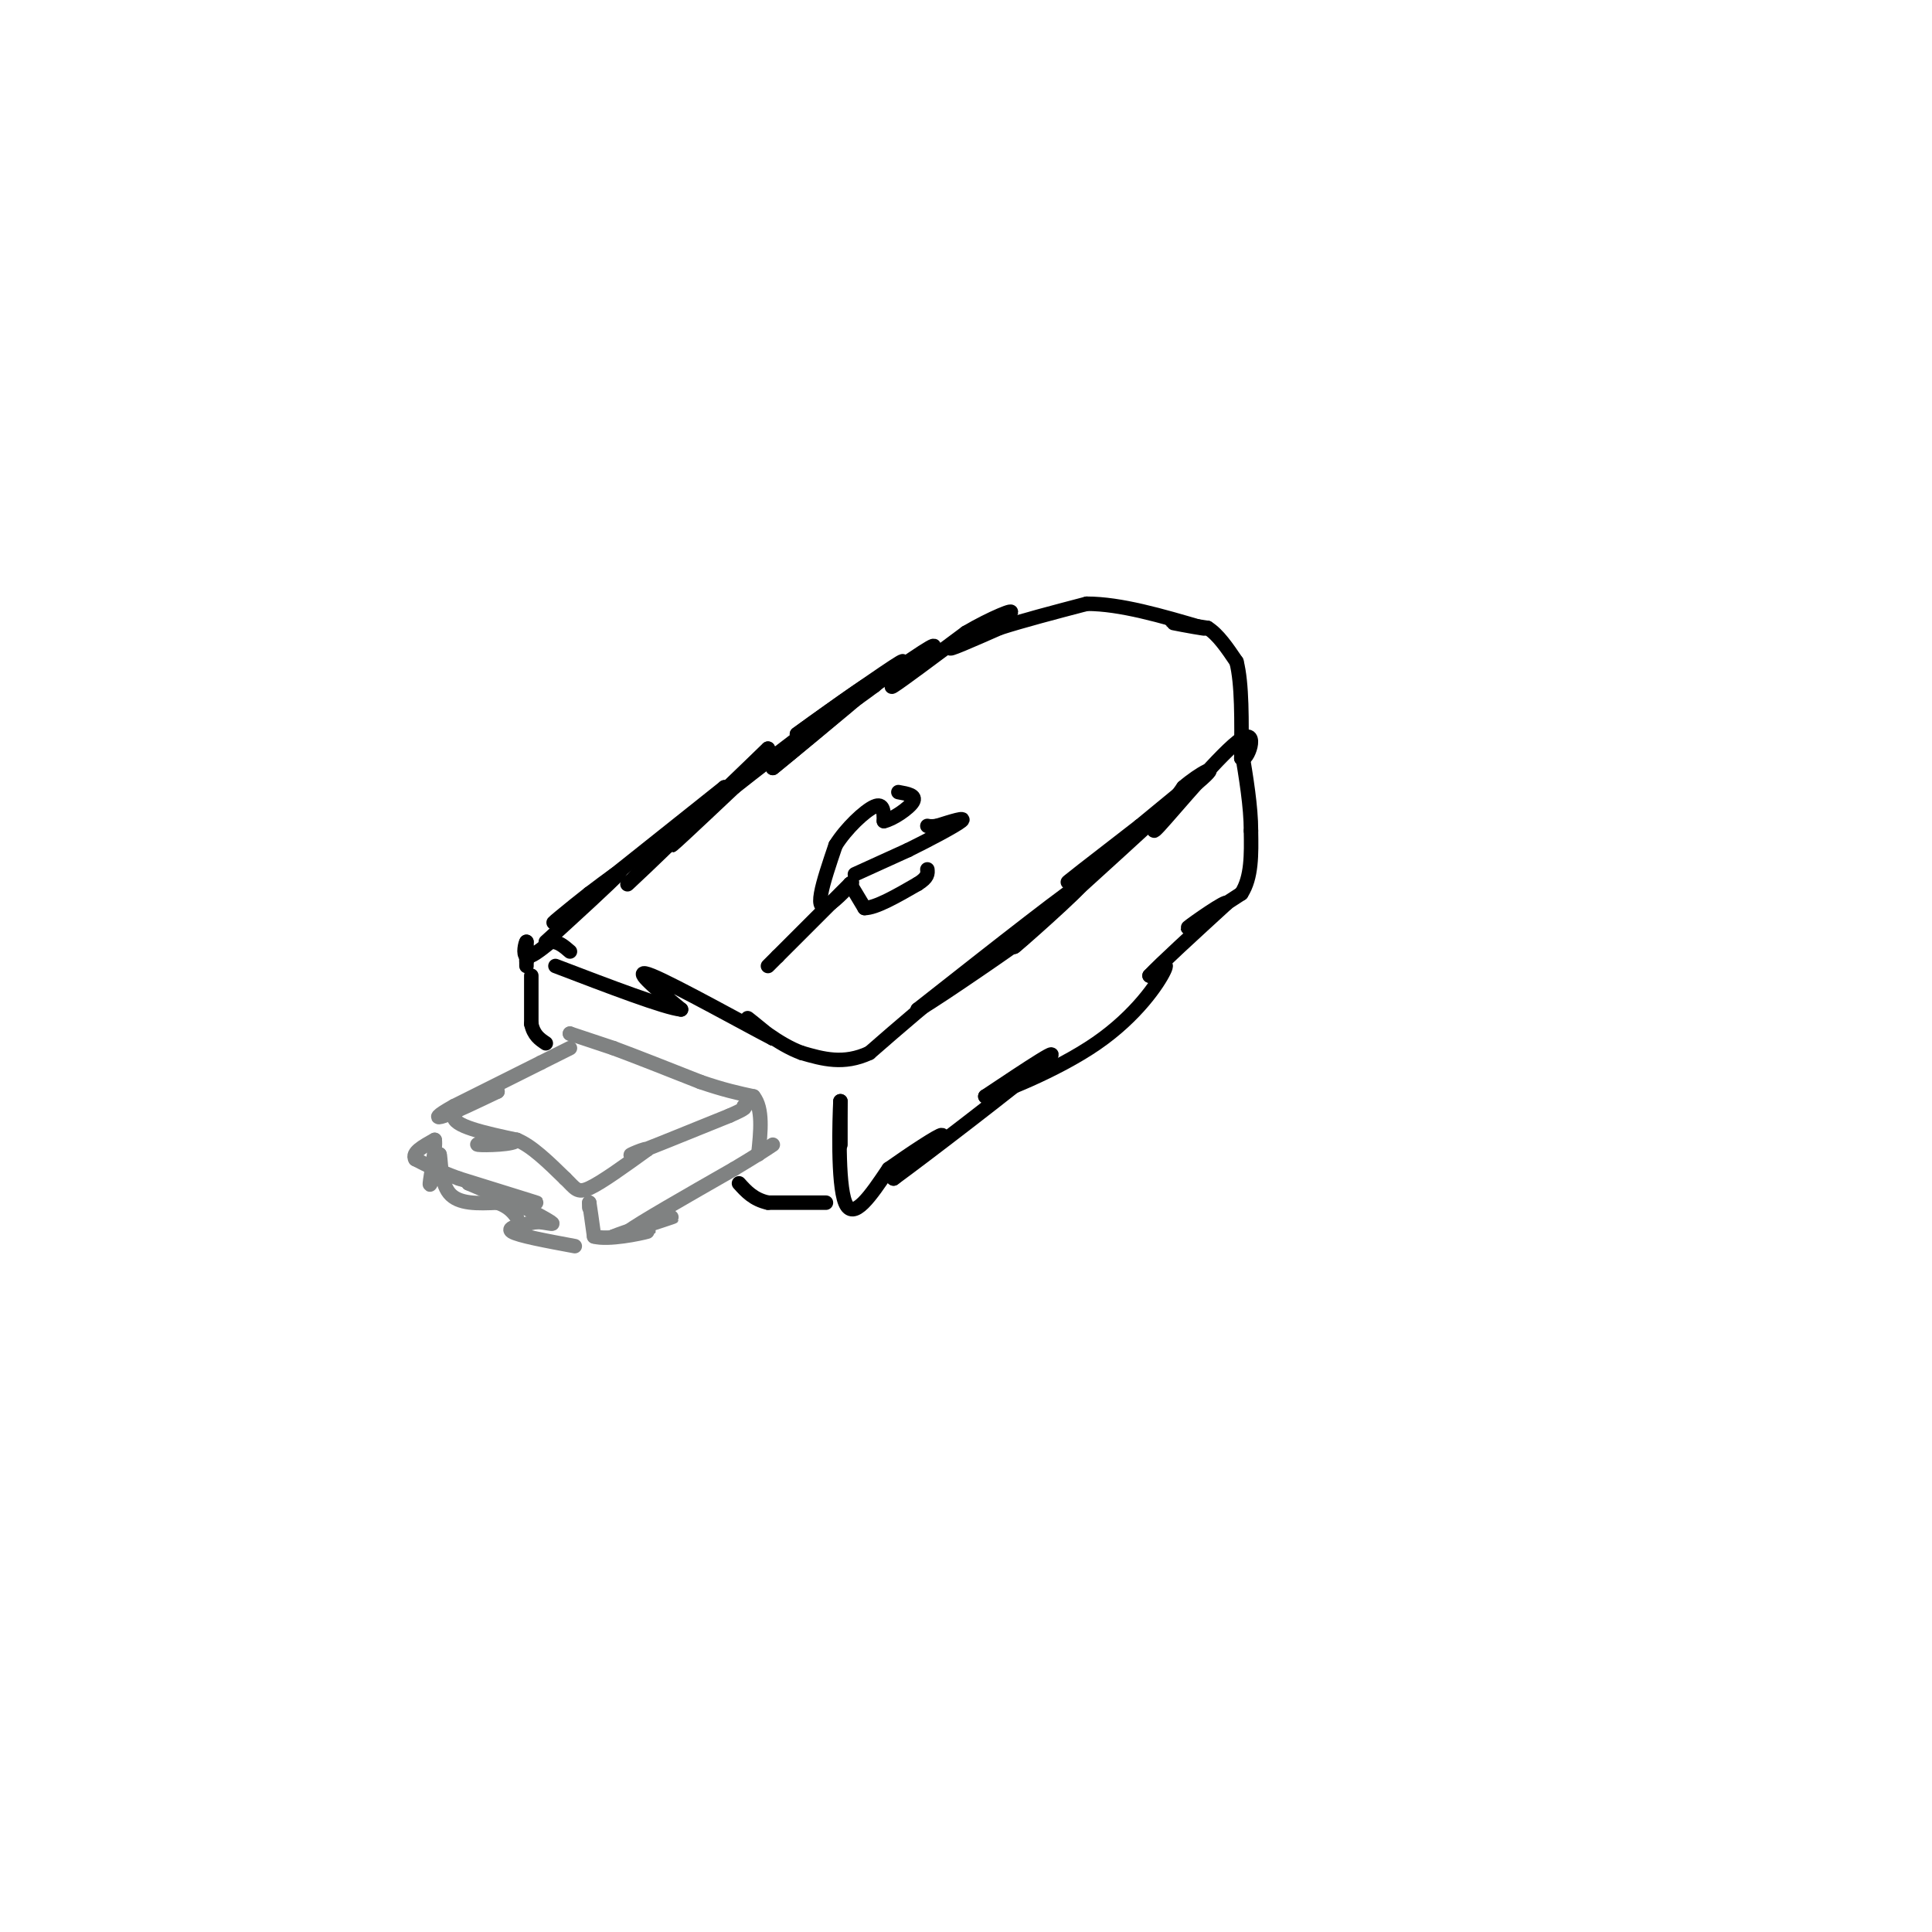 <svg viewBox='0 0 400 400' version='1.1' xmlns='http://www.w3.org/2000/svg' xmlns:xlink='http://www.w3.org/1999/xlink'><g fill='none' stroke='rgb(0,0,0)' stroke-width='3' stroke-linecap='round' stroke-linejoin='round'><path d='M109,200c0.000,-1.917 0.000,-3.833 0,-4c0.000,-0.167 0.000,1.417 0,3'/><path d='M109,199c0.000,-0.167 0.000,-2.083 0,-4'/><path d='M109,195c-0.222,0.178 -0.778,2.622 0,3c0.778,0.378 2.889,-1.311 5,-3'/><path d='M114,195c1.500,-0.167 2.750,0.917 4,2'/><path d='M113,195c6.750,-6.167 13.500,-12.333 15,-14c1.500,-1.667 -2.250,1.167 -6,4'/><path d='M122,185c-3.778,2.933 -10.222,8.267 -6,5c4.222,-3.267 19.111,-15.133 34,-27'/><path d='M150,163c-0.444,1.489 -18.556,18.711 -20,20c-1.444,1.289 13.778,-13.356 29,-28'/><path d='M159,155c-0.244,0.356 -15.356,15.244 -19,19c-3.644,3.756 4.178,-3.622 12,-11'/><path d='M152,163c8.978,-7.133 25.422,-19.467 28,-21c2.578,-1.533 -8.711,7.733 -20,17'/><path d='M160,159c2.000,-1.578 17.000,-14.022 20,-17c3.000,-2.978 -6.000,3.511 -15,10'/><path d='M165,152c2.289,-1.733 15.511,-11.067 20,-14c4.489,-2.933 0.244,0.533 -4,4'/><path d='M181,142c-4.095,3.071 -12.333,8.750 -10,7c2.333,-1.750 15.238,-10.929 20,-14c4.762,-3.071 1.381,-0.036 -2,3'/><path d='M189,138c-1.867,1.844 -5.533,4.956 -4,4c1.533,-0.956 8.267,-5.978 15,-11'/><path d='M200,131c5.190,-3.071 10.667,-5.250 9,-4c-1.667,1.250 -10.476,5.929 -12,7c-1.524,1.071 4.238,-1.464 10,-4'/><path d='M207,130c4.667,-1.500 11.333,-3.250 18,-5'/><path d='M225,125c7.000,0.000 15.500,2.500 24,5'/><path d='M249,130c2.089,0.511 -4.689,-0.711 -6,-1c-1.311,-0.289 2.844,0.356 7,1'/><path d='M250,130c2.167,1.333 4.083,4.167 6,7'/><path d='M256,137c1.167,4.500 1.083,12.250 1,20'/><path d='M257,157c1.226,1.024 3.792,-6.417 0,-4c-3.792,2.417 -13.940,14.690 -17,18c-3.060,3.310 0.970,-2.345 5,-8'/><path d='M245,163c3.167,-2.786 8.583,-5.750 3,-1c-5.583,4.750 -22.167,17.214 -26,20c-3.833,2.786 5.083,-4.107 14,-11'/><path d='M236,171c5.733,-4.689 13.067,-10.911 9,-7c-4.067,3.911 -19.533,17.956 -35,32'/><path d='M210,196c-0.822,0.933 14.622,-12.733 14,-13c-0.622,-0.267 -17.311,12.867 -34,26'/><path d='M190,209c-0.044,0.578 16.844,-10.978 21,-14c4.156,-3.022 -4.422,2.489 -13,8'/><path d='M198,203c-5.167,3.833 -11.583,9.417 -18,15'/><path d='M180,218c-5.333,2.500 -9.667,1.250 -14,0'/><path d='M166,218c-4.844,-1.733 -9.956,-6.067 -11,-7c-1.044,-0.933 1.978,1.533 5,4'/><path d='M160,215c-5.044,-2.578 -20.156,-11.022 -25,-13c-4.844,-1.978 0.578,2.511 6,7'/><path d='M141,209c-3.333,-0.333 -14.667,-4.667 -26,-9'/><path d='M174,228c0.000,4.500 0.000,9.000 0,9c0.000,0.000 0.000,-4.500 0,-9'/><path d='M174,228c-0.178,3.578 -0.622,17.022 1,21c1.622,3.978 5.311,-1.511 9,-7'/><path d='M184,242c4.289,-3.044 10.511,-7.156 11,-7c0.489,0.156 -4.756,4.578 -10,9'/><path d='M185,244c5.867,-4.244 25.533,-19.356 31,-24c5.467,-4.644 -3.267,1.178 -12,7'/><path d='M204,227c2.476,-0.500 14.667,-5.250 23,-11c8.333,-5.750 12.810,-12.500 14,-15c1.190,-2.500 -0.905,-0.750 -3,1'/><path d='M238,202c2.167,-2.333 9.083,-8.667 16,-15'/><path d='M254,187c0.222,-0.911 -7.222,4.311 -8,5c-0.778,0.689 5.111,-3.156 11,-7'/><path d='M257,185c2.167,-3.333 2.083,-8.167 2,-13'/><path d='M259,172c0.000,-5.000 -1.000,-11.000 -2,-17'/></g>
<g fill='none' stroke='rgb(128,130,130)' stroke-width='3' stroke-linecap='round' stroke-linejoin='round'><path d='M118,214c0.000,0.000 0.000,0.000 0,0'/><path d='M118,214c0.000,0.000 9.000,3.000 9,3'/><path d='M127,217c4.500,1.667 11.250,4.333 18,7'/><path d='M145,224c4.833,1.667 7.917,2.333 11,3'/><path d='M156,227c2.000,2.500 1.500,7.250 1,12'/><path d='M118,217c0.000,0.000 -6.000,3.000 -6,3'/><path d='M112,220c-4.000,2.000 -11.000,5.500 -18,9'/><path d='M94,229c-3.733,2.067 -4.067,2.733 -2,2c2.067,-0.733 6.533,-2.867 11,-5'/><path d='M103,226c-0.867,0.111 -8.533,2.889 -9,5c-0.467,2.111 6.267,3.556 13,5'/><path d='M107,236c-0.111,1.044 -6.889,1.156 -8,1c-1.111,-0.156 3.444,-0.578 8,-1'/><path d='M107,236c3.000,1.167 6.500,4.583 10,8'/><path d='M117,244c2.133,2.044 2.467,3.156 5,2c2.533,-1.156 7.267,-4.578 12,-8'/><path d='M134,238c0.311,-0.667 -4.911,1.667 -3,1c1.911,-0.667 10.956,-4.333 20,-8'/><path d='M151,231c3.833,-1.667 3.417,-1.833 3,-2'/><path d='M122,250c0.000,0.000 0.000,-1.000 0,-1'/><path d='M122,249c0.167,1.000 0.583,4.000 1,7'/><path d='M123,256c2.911,0.822 9.689,-0.622 11,-1c1.311,-0.378 -2.844,0.311 -7,1'/><path d='M127,256c1.978,-0.867 10.422,-3.533 12,-4c1.578,-0.467 -3.711,1.267 -9,3'/><path d='M130,255c2.167,-1.667 12.083,-7.333 22,-13'/><path d='M152,242c5.000,-3.000 6.500,-4.000 8,-5'/><path d='M119,258c-5.833,-1.083 -11.667,-2.167 -13,-3c-1.333,-0.833 1.833,-1.417 5,-2'/><path d='M111,253c1.933,-0.044 4.267,0.844 3,0c-1.267,-0.844 -6.133,-3.422 -11,-6'/><path d='M103,247c0.156,-0.044 6.044,2.844 6,3c-0.044,0.156 -6.022,-2.422 -12,-5'/><path d='M97,245c1.956,0.333 12.844,3.667 14,4c1.156,0.333 -7.422,-2.333 -16,-5'/><path d='M95,244c-4.167,-1.500 -6.583,-2.750 -9,-4'/><path d='M86,240c-0.833,-1.333 1.583,-2.667 4,-4'/><path d='M90,236c0.311,1.644 -0.911,7.756 -1,9c-0.089,1.244 0.956,-2.378 2,-6'/><path d='M91,239c0.311,0.756 0.089,5.644 2,8c1.911,2.356 5.956,2.178 10,2'/><path d='M103,249c2.333,0.833 3.167,1.917 4,3'/></g>
<g fill='none' stroke='rgb(0,0,0)' stroke-width='3' stroke-linecap='round' stroke-linejoin='round'><path d='M171,249c0.000,0.000 -12.000,0.000 -12,0'/><path d='M159,249c-3.000,-0.667 -4.500,-2.333 -6,-4'/><path d='M110,202c0.000,0.000 0.000,10.000 0,10'/><path d='M110,212c0.500,2.333 1.750,3.167 3,4'/><path d='M159,200c0.000,0.000 2.000,-2.000 2,-2'/><path d='M161,198c2.833,-2.833 8.917,-8.917 15,-15'/><path d='M176,183c1.571,-1.417 -2.000,2.542 -4,4c-2.000,1.458 -2.429,0.417 -2,-2c0.429,-2.417 1.714,-6.208 3,-10'/><path d='M173,175c2.156,-3.467 6.044,-7.133 8,-8c1.956,-0.867 1.978,1.067 2,3'/><path d='M183,170c1.778,-0.333 5.222,-2.667 6,-4c0.778,-1.333 -1.111,-1.667 -3,-2'/><path d='M177,181c0.000,0.000 11.000,-5.000 11,-5'/><path d='M188,176c4.378,-2.156 9.822,-5.044 11,-6c1.178,-0.956 -1.911,0.022 -5,1'/><path d='M194,171c-1.167,0.167 -1.583,0.083 -2,0'/><path d='M176,183c0.000,0.000 3.000,5.000 3,5'/><path d='M179,188c2.333,0.000 6.667,-2.500 11,-5'/><path d='M190,183c2.167,-1.333 2.083,-2.167 2,-3'/></g>
</svg>